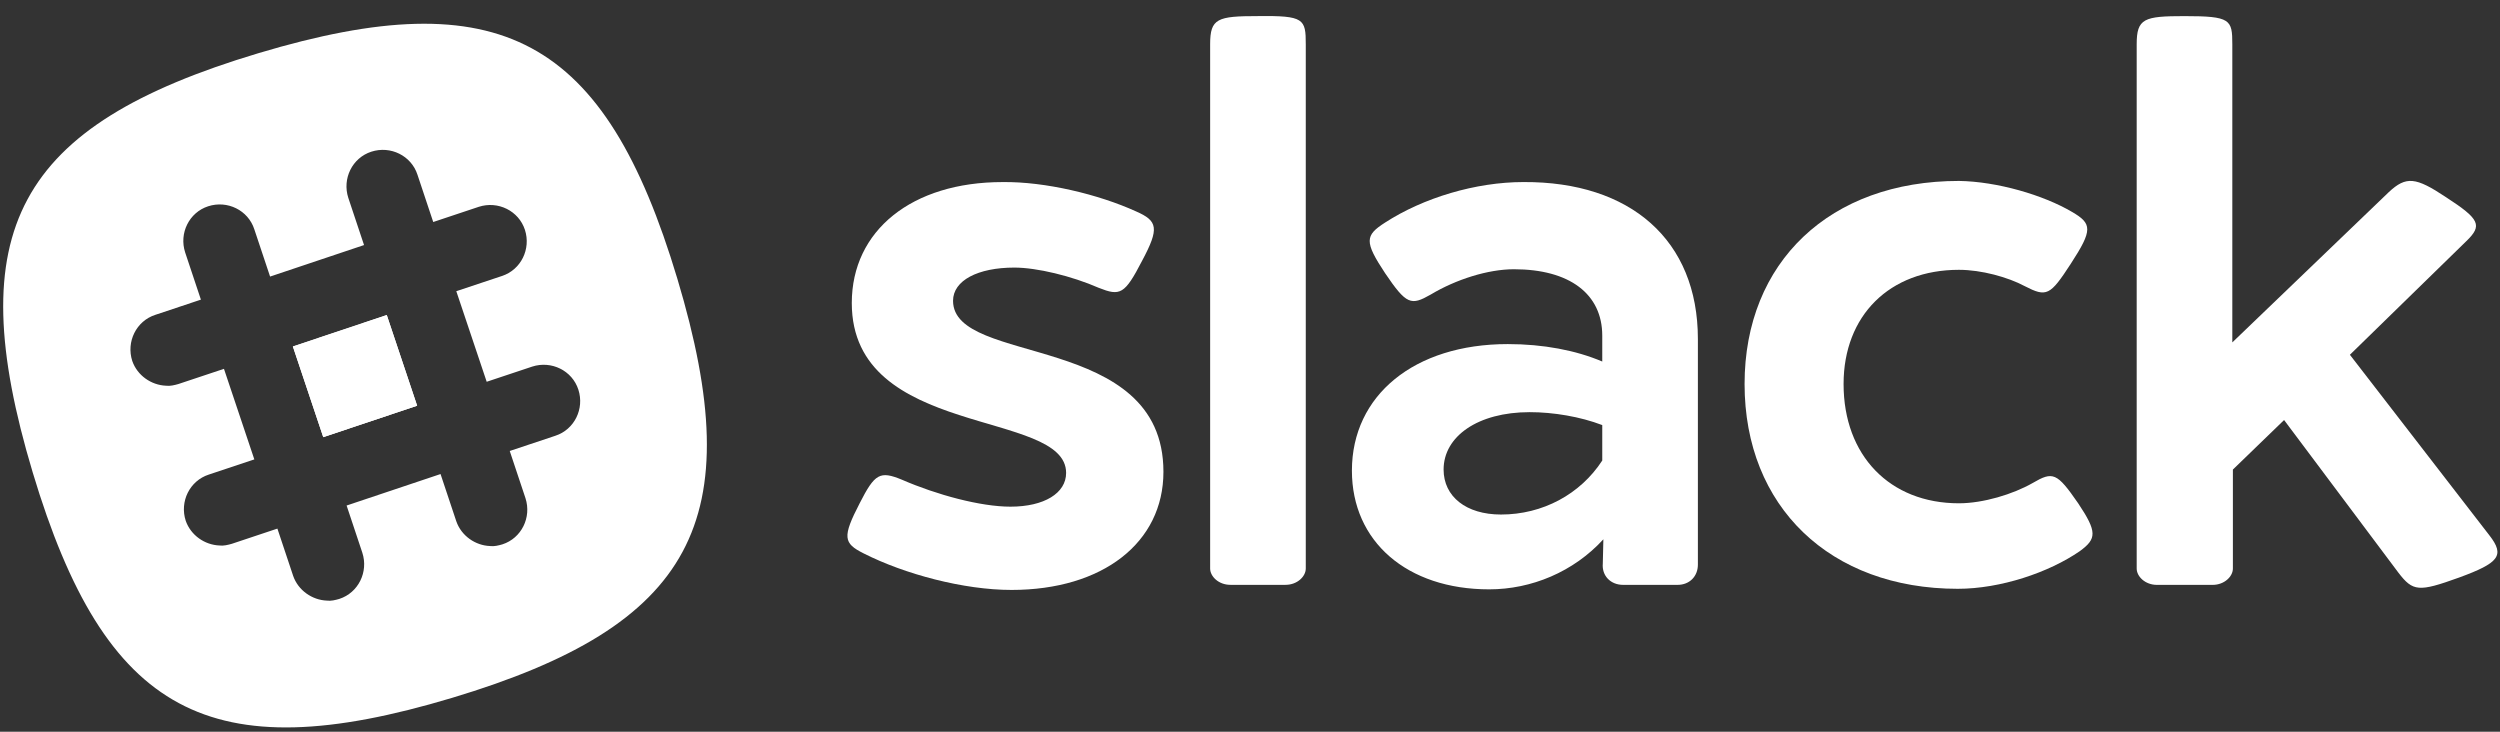 <svg width="123" height="36" viewBox="0 0 123 36" fill="none" xmlns="http://www.w3.org/2000/svg">
<rect x="0" y="0" width="123" height="36" fill="#333333" stroke="none"/>
<path d="M55.885 10.397C56.965 10.868 57.048 11.227 56.19 12.833C55.332 14.494 55.11 14.577 54.058 14.161C52.73 13.58 51.014 13.165 49.907 13.165C48.108 13.165 46.89 13.802 46.89 14.798C46.89 18.036 57.241 16.293 57.241 23.212C57.241 26.7 54.252 29.025 49.768 29.025C47.416 29.025 44.509 28.25 42.489 27.226C41.492 26.727 41.437 26.423 42.295 24.762C43.042 23.295 43.292 23.157 44.371 23.6C46.087 24.347 48.246 24.928 49.713 24.928C51.374 24.928 52.453 24.264 52.453 23.268C52.453 20.112 41.908 21.607 41.908 14.909C41.908 11.338 44.869 8.958 49.325 8.958C51.429 8.93 54.058 9.567 55.885 10.397Z" fill="white"/>
<path d="M64.244 2.176V27.972C64.244 28.359 63.829 28.774 63.248 28.774H60.535C59.954 28.774 59.539 28.359 59.539 27.972V2.176C59.539 0.902 59.898 0.792 61.891 0.792C64.161 0.764 64.244 0.93 64.244 2.176Z" fill="white"/>
<path d="M83.536 16.68V27.779C83.536 28.36 83.121 28.775 82.539 28.775H79.855C79.246 28.775 78.803 28.332 78.858 27.723L78.886 26.533C77.419 28.138 75.343 28.996 73.267 28.996C69.226 28.996 66.514 26.644 66.514 23.156C66.514 19.447 69.586 16.929 74.181 16.929C75.924 16.929 77.53 17.233 78.831 17.787V16.513C78.831 14.465 77.225 13.247 74.485 13.247C73.212 13.247 71.634 13.746 70.389 14.493C69.42 15.046 69.198 14.991 68.147 13.441C67.123 11.891 67.15 11.587 68.147 10.95C70.029 9.732 72.603 8.957 74.956 8.957C80.214 8.93 83.536 11.808 83.536 16.68ZM71.025 23.101C71.025 24.429 72.132 25.315 73.848 25.315C75.897 25.315 77.751 24.319 78.831 22.658V20.914C77.751 20.499 76.422 20.278 75.26 20.278C72.714 20.278 71.025 21.468 71.025 23.101Z" fill="white"/>
<path d="M101.942 10.425C102.938 11.006 102.966 11.31 101.887 12.971C100.862 14.549 100.696 14.632 99.617 14.078C98.787 13.635 97.486 13.275 96.379 13.275C92.974 13.275 90.704 15.518 90.704 18.894C90.704 22.409 92.974 24.762 96.379 24.762C97.569 24.762 99.036 24.319 100.004 23.766C101.001 23.184 101.195 23.24 102.246 24.762C103.187 26.174 103.16 26.506 102.329 27.115C100.807 28.166 98.427 28.969 96.323 28.969C90.04 28.969 85.833 24.928 85.833 18.894C85.833 12.888 90.04 8.902 96.379 8.902C98.261 8.93 100.53 9.594 101.942 10.425Z" fill="white"/>
<path d="M122.479 26.34C123.254 27.336 122.95 27.696 120.985 28.416C118.992 29.136 118.715 29.108 117.995 28.167L112.377 20.666L109.858 23.102V27.973C109.858 28.36 109.443 28.776 108.861 28.776H106.121C105.54 28.776 105.125 28.36 105.125 27.973V2.177C105.125 0.904 105.485 0.793 107.478 0.793C109.747 0.793 109.83 0.959 109.83 2.177V16.846L117.525 9.456C118.383 8.654 118.853 8.709 120.348 9.705C122.009 10.785 122.147 11.089 121.344 11.864L115.615 17.455L122.479 26.34Z" fill="white"/>
<path d="M19.029 15.5L14.409 17.047L15.904 21.508L20.523 19.961L19.029 15.5Z" fill="white"/>
<path d="M19.029 15.5L14.409 17.047L15.904 21.508L20.523 19.961L19.029 15.5Z" fill="white"/>
<path d="M33.327 13.718C29.757 1.817 24.609 -0.951 12.707 2.619C0.805 6.19 -1.962 11.338 1.608 23.239C5.179 35.141 10.327 37.909 22.228 34.339C34.13 30.768 36.898 25.62 33.327 13.718ZM27.321 21.44L25.079 22.188L25.854 24.513C26.159 25.454 25.66 26.478 24.719 26.782C24.526 26.838 24.304 26.893 24.11 26.865C23.391 26.838 22.699 26.367 22.45 25.648L21.675 23.323L17.053 24.872L17.828 27.198C18.132 28.139 17.634 29.163 16.693 29.467C16.499 29.523 16.278 29.578 16.084 29.55C15.364 29.523 14.672 29.052 14.423 28.332L13.648 26.007L11.406 26.755C11.212 26.81 10.991 26.865 10.797 26.838C10.078 26.81 9.386 26.34 9.137 25.62C8.832 24.679 9.33 23.655 10.271 23.35L12.513 22.603L11.019 18.147L8.777 18.894C8.583 18.949 8.362 19.005 8.168 18.977C7.448 18.949 6.756 18.479 6.507 17.759C6.203 16.818 6.701 15.794 7.642 15.49L9.884 14.742L9.109 12.417C8.804 11.476 9.303 10.452 10.244 10.148C11.185 9.843 12.209 10.341 12.513 11.283L13.288 13.607L17.911 12.057L17.136 9.733C16.831 8.791 17.329 7.767 18.27 7.463C19.212 7.158 20.236 7.657 20.54 8.598L21.315 10.923L23.557 10.175C24.498 9.871 25.522 10.369 25.827 11.31C26.131 12.251 25.633 13.275 24.692 13.58L22.45 14.327L23.945 18.783L26.186 18.036C27.128 17.732 28.152 18.23 28.456 19.171C28.761 20.112 28.262 21.136 27.321 21.44Z" fill="white"/>
</svg>
